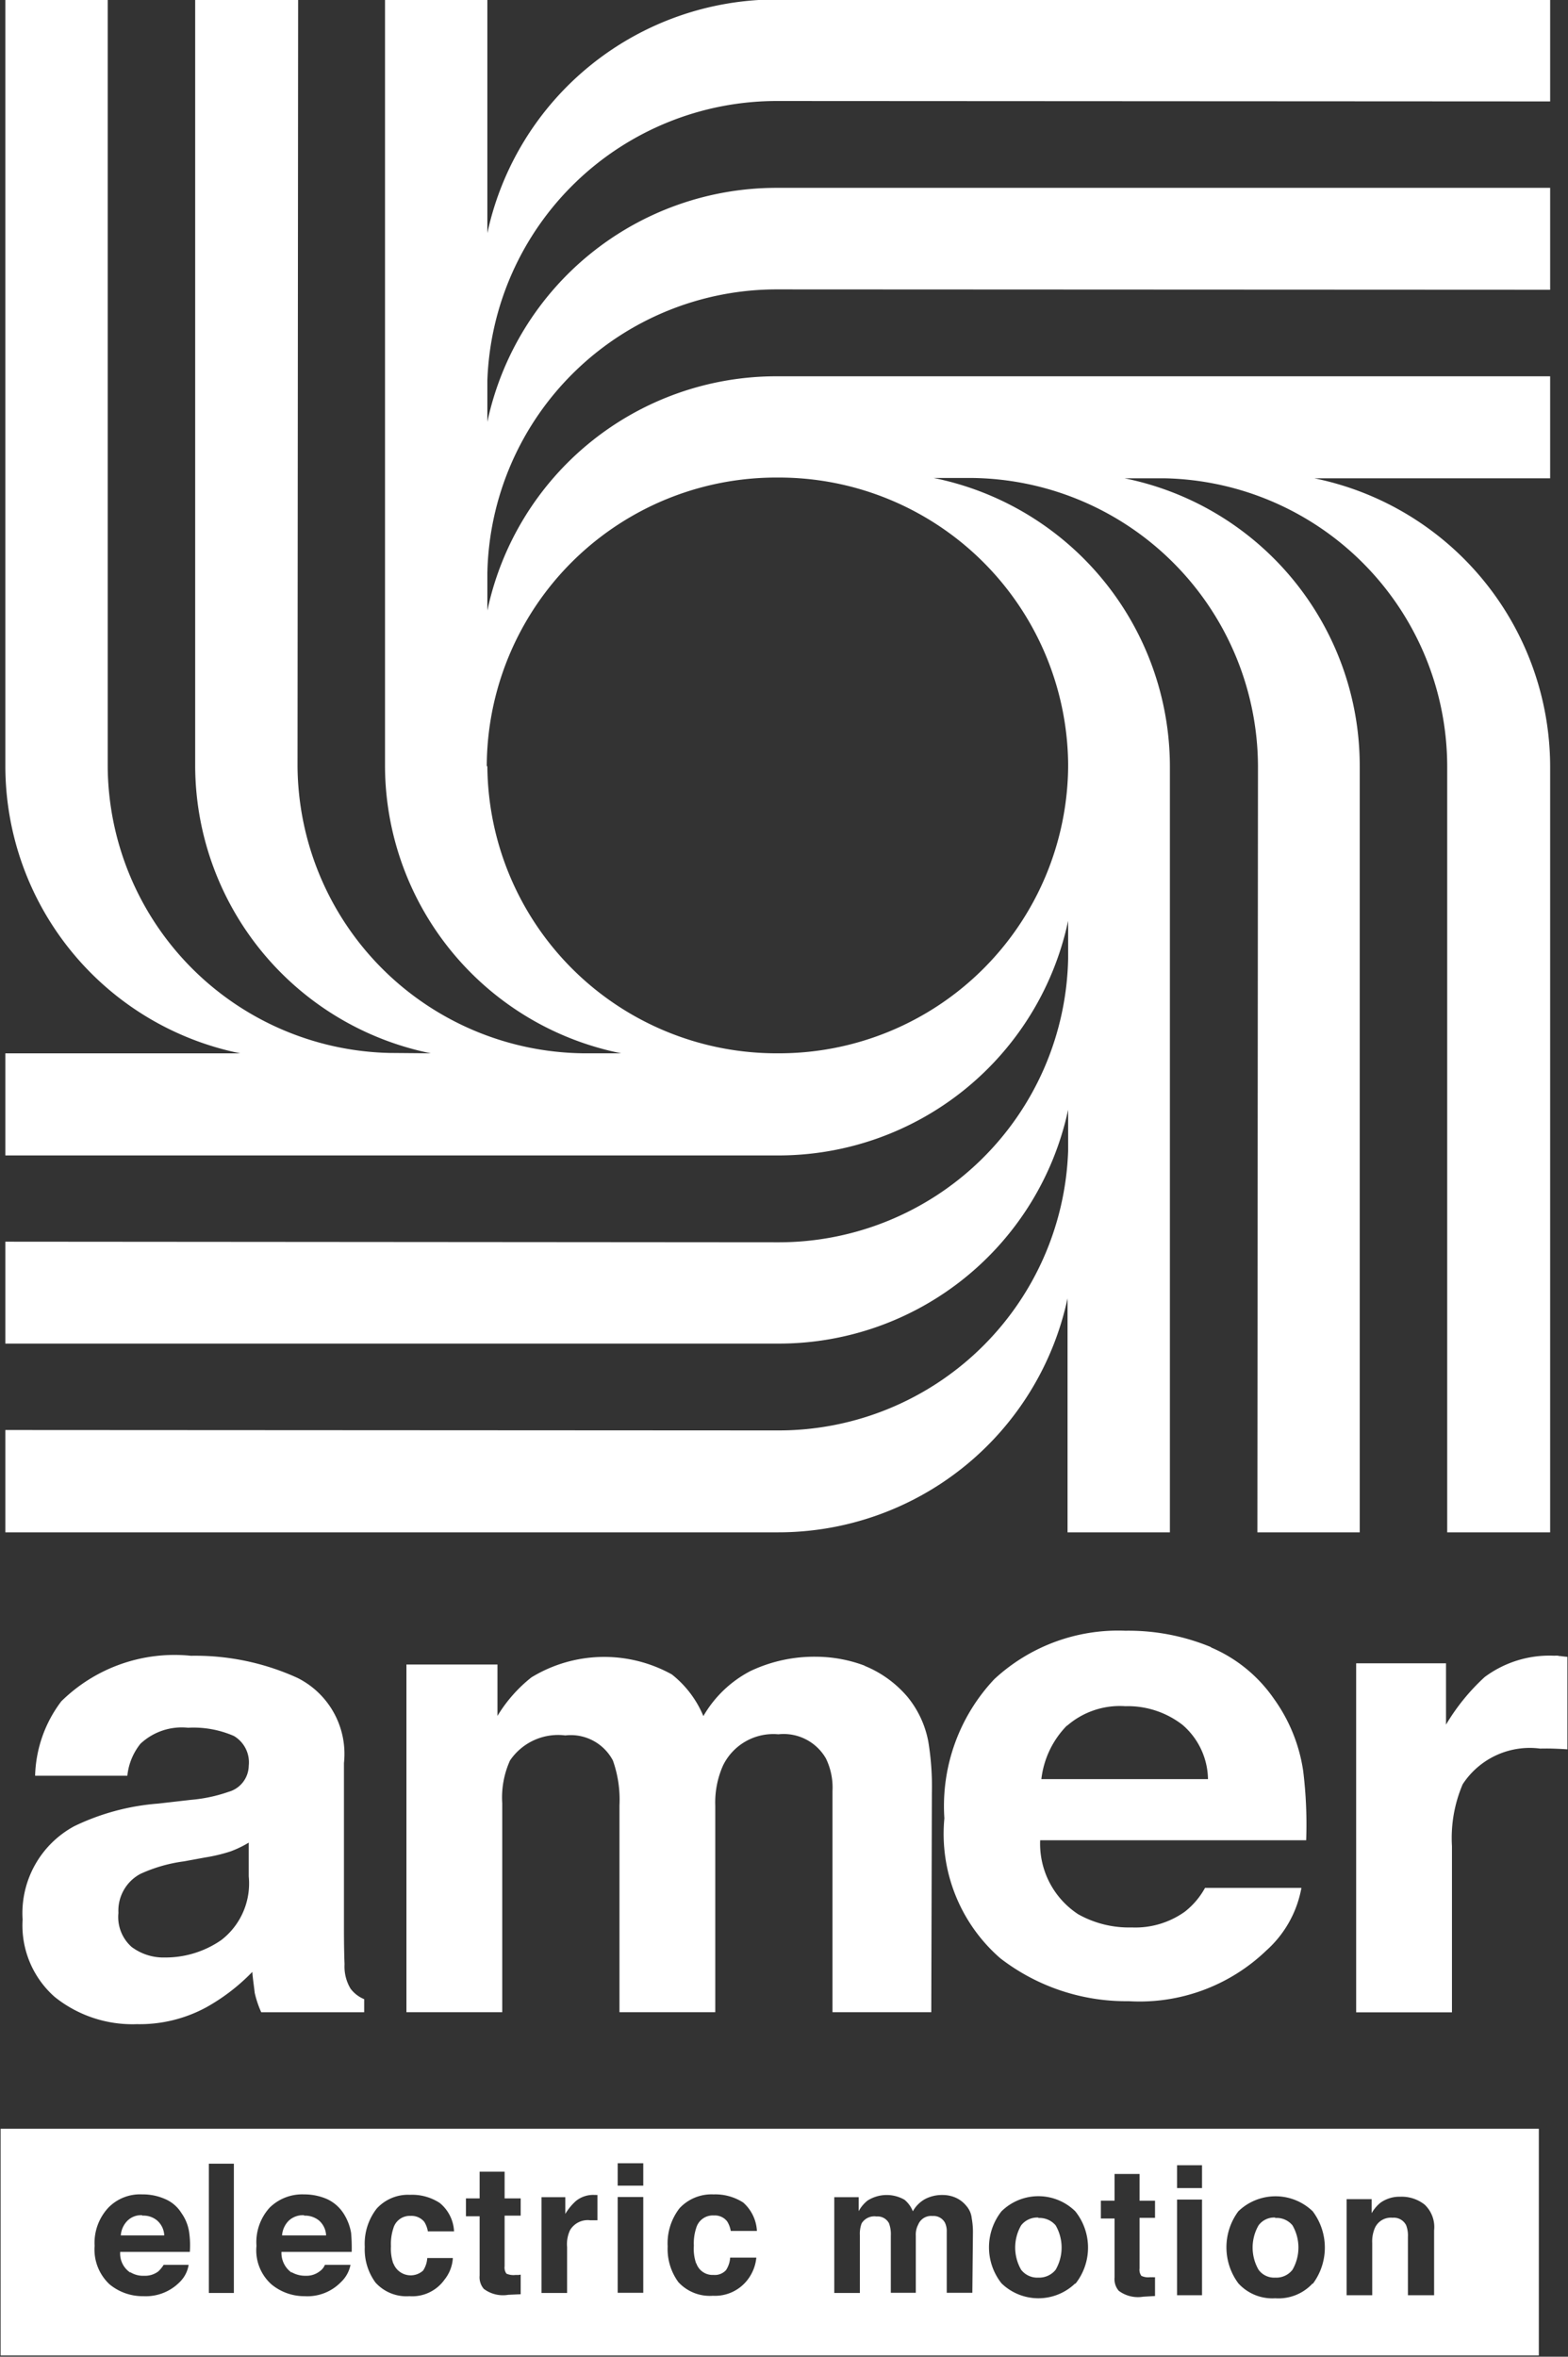 <svg xmlns="http://www.w3.org/2000/svg" width="26.35" height="39.594" viewBox="0 0 26.35 39.594">
  <rect x="0" y="0" width="26.35" height="39.594" fill="#333333" stroke="none"/>
  <defs>
    <style>
      .cls-1 {
        fill: #fff;
        fill-rule: evenodd;
      }
    </style>
  </defs>
  <path id="logo_amerEI" class="cls-1" d="M1091.24,216.394a2.545,2.545,0,0,0,.63-0.134,0.463,0.463,0,0,0,.34-0.439,0.514,0.514,0,0,0-.25-0.5,1.7,1.7,0,0,0-.77-0.138,1.015,1.015,0,0,0-.8.269,1.028,1.028,0,0,0-.22.537h-1.55a2.162,2.162,0,0,1,.44-1.25,2.712,2.712,0,0,1,2.18-.765,4.136,4.136,0,0,1,1.79.372,1.427,1.427,0,0,1,.78,1.431v2.7c0,0.188,0,.417.01,0.679a0.724,0.724,0,0,0,.1.409,0.543,0.543,0,0,0,.23.178v0.22h-1.73a1.685,1.685,0,0,1-.11-0.328c-0.01-.1-0.03-0.219-0.04-0.35a3.332,3.332,0,0,1-.77.593,2.347,2.347,0,0,1-1.17.285,2.087,2.087,0,0,1-1.38-.457,1.6,1.6,0,0,1-.54-1.3,1.661,1.661,0,0,1,.87-1.57,3.926,3.926,0,0,1,1.41-.379Zm0.97,0.719a1.768,1.768,0,0,1-.31.149,2.773,2.773,0,0,1-.42.1l-0.36.066a2.551,2.551,0,0,0-.73.21,0.7,0.7,0,0,0-.37.656,0.673,0.673,0,0,0,.22.57,0.893,0.893,0,0,0,.56.179,1.647,1.647,0,0,0,.95-0.294,1.2,1.2,0,0,0,.46-1.068v-0.572Zm10.35-2.97a1.87,1.87,0,0,1,.72.521,1.671,1.671,0,0,1,.35.751,4.638,4.638,0,0,1,.06.863l-0.01,3.684h-1.66v-3.716a1.118,1.118,0,0,0-.11-0.546,0.819,0.819,0,0,0-.8-0.407,0.94,0.94,0,0,0-.93.525,1.528,1.528,0,0,0-.13.671v3.473h-1.61v-3.473a1.972,1.972,0,0,0-.11-0.755,0.8,0.8,0,0,0-.8-0.422,0.976,0.976,0,0,0-.93.422,1.513,1.513,0,0,0-.13.717v3.511h-1.61v-5.841h1.53v0.863a2.426,2.426,0,0,1,.57-0.647,2.346,2.346,0,0,1,2.36-.05,1.745,1.745,0,0,1,.53.7,1.957,1.957,0,0,1,.79-0.756,2.5,2.5,0,0,1,1.11-.241,2.341,2.341,0,0,1,.81.15m11.66-.163c0.03,0,.07.008,0.15,0.015v1.554c-0.11-.008-0.2-0.011-0.27-0.013s-0.15,0-.19,0a1.345,1.345,0,0,0-1.3.6,2.3,2.3,0,0,0-.18,1.04v2.791h-1.61V214.1h1.51v1.031a3.521,3.521,0,0,1,.65-0.8,1.821,1.821,0,0,1,1.17-.358,0.5,0.5,0,0,1,.07,0m-13.12-26.12,12.98,0.007v-1.713H1101.1a4.971,4.971,0,0,0-4.88,3.925v-3.925h-1.72v12.877a4.936,4.936,0,0,0,3.97,4.828h-0.63a4.858,4.858,0,0,1-4.81-4.828l0.01-12.877h-1.73v12.877a4.939,4.939,0,0,0,3.96,4.828l-0.7-.006a4.846,4.846,0,0,1-4.73-4.822V186.154h-1.72v12.877a4.926,4.926,0,0,0,3.95,4.822h-3.95v1.715h12.98a4.978,4.978,0,0,0,4.88-3.942v0.626a4.865,4.865,0,0,1-4.88,4.775l-12.98-.01v1.712h12.98a4.97,4.97,0,0,0,4.88-3.929v0.688a4.868,4.868,0,0,1-4.88,4.7l-12.98-.007V211.9h12.98a4.972,4.972,0,0,0,4.87-3.931V211.9h1.72V199.031a4.953,4.953,0,0,0-3.97-4.845h0.64a4.861,4.861,0,0,1,4.81,4.845l-0.01,12.869h1.72V199.031a4.929,4.929,0,0,0-3.95-4.839h0.69a4.849,4.849,0,0,1,4.73,4.839V211.9h1.73V199.031a4.952,4.952,0,0,0-3.96-4.839l3.96,0v-1.714H1101.1a4.964,4.964,0,0,0-4.88,3.936v-0.626a4.865,4.865,0,0,1,4.88-4.77l12.98,0.006v-1.712H1101.1a4.968,4.968,0,0,0-4.88,3.931v-0.69a4.867,4.867,0,0,1,4.88-4.7m0,6.326h0a4.861,4.861,0,0,1,4.88,4.823v0.022a4.857,4.857,0,0,1-4.86,4.828h-0.02a4.859,4.859,0,0,1-4.88-4.819l-0.01-.009a4.865,4.865,0,0,1,4.89-4.845m7.28,19.654a2.452,2.452,0,0,1,1.06.866,2.762,2.762,0,0,1,.49,1.211,7.365,7.365,0,0,1,.05,1.163h-4.47a1.415,1.415,0,0,0,.64,1.244,1.745,1.745,0,0,0,.9.221,1.43,1.43,0,0,0,.89-0.264,1.3,1.3,0,0,0,.34-0.4h1.62a1.853,1.853,0,0,1-.59,1.052,3.073,3.073,0,0,1-2.31.851,3.462,3.462,0,0,1-2.16-.721,2.77,2.77,0,0,1-.94-2.351,3.108,3.108,0,0,1,.84-2.339,3.061,3.061,0,0,1,2.2-.813,3.625,3.625,0,0,1,1.44.275m-2.42,1.318a1.532,1.532,0,0,0-.43.9h2.8a1.226,1.226,0,0,0-.43-0.913,1.5,1.5,0,0,0-.96-0.312,1.351,1.351,0,0,0-.98.33m3.5,8.261a0.325,0.325,0,0,0-.28.131,0.746,0.746,0,0,0,0,.746,0.323,0.323,0,0,0,.28.132,0.342,0.342,0,0,0,.29-0.132,0.746,0.746,0,0,0,0-.746A0.344,0.344,0,0,0,1109.46,223.419Zm-3.98,0a0.344,0.344,0,0,0-.29.131,0.746,0.746,0,0,0,0,.746,0.342,0.342,0,0,0,.29.132,0.354,0.354,0,0,0,.29-0.132,0.746,0.746,0,0,0,0-.746A0.357,0.357,0,0,0,1105.48,223.419Zm-12.34-.039a0.347,0.347,0,0,0-.26.094,0.389,0.389,0,0,0-.11.245h0.74a0.35,0.35,0,0,0-.12-0.251A0.374,0.374,0,0,0,1093.14,223.38Zm-2.72,0a0.324,0.324,0,0,0-.25.094,0.389,0.389,0,0,0-.11.245h0.73a0.35,0.35,0,0,0-.12-0.251A0.356,0.356,0,0,0,1090.42,223.38Zm-2.38-1.46v3.816h25.85V221.92h-25.85Zm2.18,2.417a0.4,0.4,0,0,0,.23.06,0.368,0.368,0,0,0,.24-0.073,0.559,0.559,0,0,0,.09-0.11h0.42a0.517,0.517,0,0,1-.15.289,0.8,0.8,0,0,1-.61.237,0.873,0.873,0,0,1-.57-0.2,0.8,0.8,0,0,1-.25-0.645,0.867,0.867,0,0,1,.23-0.641,0.741,0.741,0,0,1,.57-0.224,0.921,0.921,0,0,1,.38.076,0.6,0.6,0,0,1,.28.239,0.739,0.739,0,0,1,.13.331,1.524,1.524,0,0,1,.01.32h-1.17A0.382,0.382,0,0,0,1090.22,224.337Zm1.74,0.349h-0.42v-2.172h0.42v2.172Zm0.97-.349a0.456,0.456,0,0,0,.24.06,0.358,0.358,0,0,0,.23-0.073,0.25,0.25,0,0,0,.09-0.11h0.43a0.539,0.539,0,0,1-.16.289,0.785,0.785,0,0,1-.61.237,0.865,0.865,0,0,1-.56-0.2,0.766,0.766,0,0,1-.25-0.645,0.863,0.863,0,0,1,.22-0.641,0.779,0.779,0,0,1,.58-0.224,0.955,0.955,0,0,1,.38.076,0.658,0.658,0,0,1,.28.239,0.876,0.876,0,0,1,.13.331,2.788,2.788,0,0,1,.01.32h-1.18A0.406,0.406,0,0,0,1092.93,224.337Zm1.71-.15a0.311,0.311,0,0,0,.5.123,0.429,0.429,0,0,0,.07-0.211h0.43a0.64,0.64,0,0,1-.14.363,0.665,0.665,0,0,1-.59.278,0.7,0.7,0,0,1-.57-0.229,0.94,0.94,0,0,1-.18-0.6,0.959,0.959,0,0,1,.2-0.642,0.711,0.711,0,0,1,.56-0.232,0.846,0.846,0,0,1,.5.137,0.655,0.655,0,0,1,.24.477h-0.44a0.435,0.435,0,0,0-.06-0.16,0.279,0.279,0,0,0-.23-0.1,0.286,0.286,0,0,0-.29.209,0.831,0.831,0,0,0-.04.3A0.751,0.751,0,0,0,1094.64,224.187Zm2.14-.8h-0.27v0.85a0.176,0.176,0,0,0,.03.124,0.289,0.289,0,0,0,.15.023h0.05a0.354,0.354,0,0,0,.04-0.006V224.7l-0.21.01a0.535,0.535,0,0,1-.41-0.1,0.3,0.3,0,0,1-.07-0.223V223.39h-0.23v-0.3h0.23v-0.449h0.42v0.449h0.27v0.3Zm1.29,0.078-0.07,0h-0.05a0.345,0.345,0,0,0-.34.165,0.551,0.551,0,0,0-.05.286v0.77h-0.43v-1.609h0.4v0.281a0.921,0.921,0,0,1,.18-0.219,0.46,0.46,0,0,1,.31-0.1c0.01,0,.01,0,0.02,0a0.144,0.144,0,0,0,.03,0v0.424Zm0.77,1.218h-0.43v-1.609h0.43v1.609Zm0-1.8h-0.43V222.5h0.43v0.384Zm0.89,1.3a0.287,0.287,0,0,0,.29.2,0.254,0.254,0,0,0,.21-0.08,0.429,0.429,0,0,0,.07-0.211h0.44a0.72,0.72,0,0,1-.14.363,0.689,0.689,0,0,1-.59.278,0.717,0.717,0,0,1-.58-0.229,0.94,0.94,0,0,1-.18-0.6,0.959,0.959,0,0,1,.2-0.642,0.733,0.733,0,0,1,.57-0.232,0.867,0.867,0,0,1,.5.137,0.687,0.687,0,0,1,.23.477h-0.44a0.435,0.435,0,0,0-.06-0.16,0.259,0.259,0,0,0-.22-0.1,0.29,0.29,0,0,0-.3.209,0.831,0.831,0,0,0-.04.3A0.751,0.751,0,0,0,1099.73,224.187Zm4.64,0.5h-0.43v-1.028a0.327,0.327,0,0,0-.03-0.149,0.218,0.218,0,0,0-.21-0.113,0.234,0.234,0,0,0-.24.145,0.357,0.357,0,0,0-.04.185v0.96H1103v-0.958a0.539,0.539,0,0,0-.03-0.209,0.216,0.216,0,0,0-.21-0.115,0.251,0.251,0,0,0-.25.115,0.5,0.5,0,0,0-.03.2v0.97h-0.43v-1.609h0.41v0.235a0.575,0.575,0,0,1,.15-0.179,0.6,0.6,0,0,1,.62-0.013,0.476,0.476,0,0,1,.14.194,0.531,0.531,0,0,1,.21-0.208,0.615,0.615,0,0,1,.29-0.066,0.541,0.541,0,0,1,.21.041,0.482,0.482,0,0,1,.19.143,0.373,0.373,0,0,1,.09.209,1.258,1.258,0,0,1,.02.237Zm1.73-.159a0.891,0.891,0,0,1-1.24,0,0.976,0.976,0,0,1,0-1.21,0.884,0.884,0,0,1,1.24,0A0.976,0.976,0,0,1,1106.1,224.527Zm1.34-1.1h-0.26v0.851a0.171,0.171,0,0,0,.03.123,0.265,0.265,0,0,0,.15.023,0.268,0.268,0,0,0,.04,0,0.125,0.125,0,0,0,.04,0v0.316l-0.2.012a0.539,0.539,0,0,1-.41-0.1,0.3,0.3,0,0,1-.07-0.223v-0.991h-0.23v-0.3h0.23V222.68h0.42v0.449h0.26v0.3Zm0.79,1.3h-0.42v-1.607h0.42v1.607Zm0-1.8h-0.42v-0.384h0.42v0.384Zm1.86,1.6a0.779,0.779,0,0,1-.63.251,0.771,0.771,0,0,1-.62-0.251,1.015,1.015,0,0,1,0-1.21,0.9,0.9,0,0,1,1.25,0A1.015,1.015,0,0,1,1110.09,224.527Zm2.04,0.2h-0.44v-0.983a0.486,0.486,0,0,0-.03-0.193,0.233,0.233,0,0,0-.23-0.126,0.294,0.294,0,0,0-.3.183,0.579,0.579,0,0,0-.04.245v0.874h-0.43v-1.614h0.42v0.236a0.615,0.615,0,0,1,.15-0.177,0.549,0.549,0,0,1,.33-0.1,0.623,0.623,0,0,1,.41.132,0.518,0.518,0,0,1,.16.433v1.089Z" transform="translate(-1088.03 -186.156)"/>
</svg>
